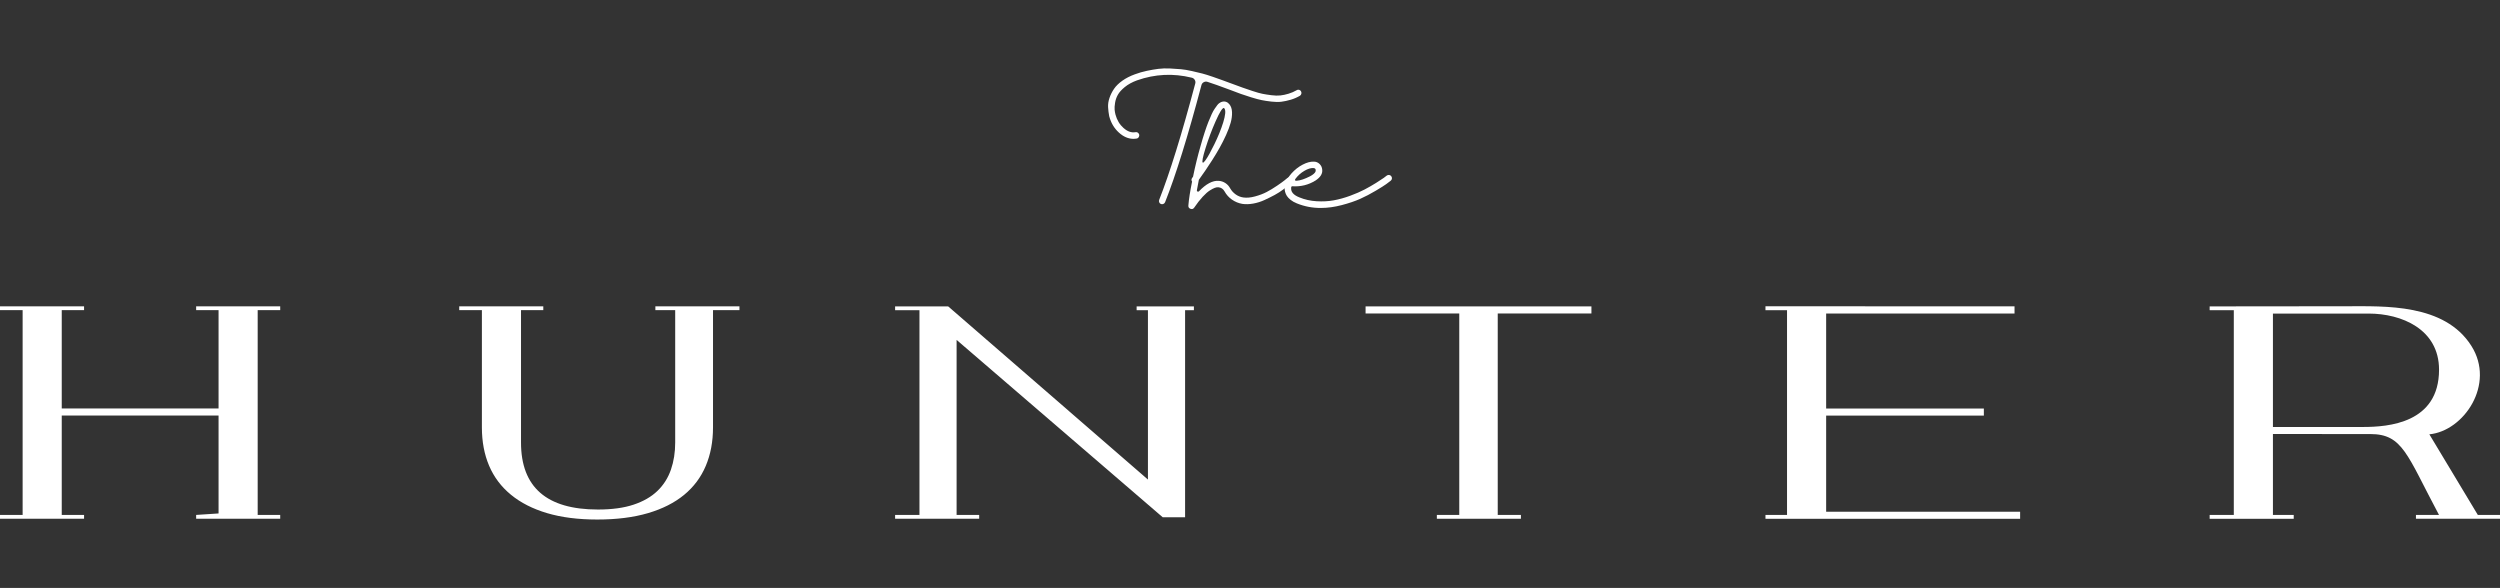 <?xml version="1.0" encoding="UTF-8"?><svg id="Layer_1" xmlns="http://www.w3.org/2000/svg" viewBox="0 0 276.424 65.007"><rect x="0" y="0" width="276.424" height="65.007" fill="#333333" stroke="none"/><defs><style>.cls-1{fill:#fff;}</style></defs><path class="cls-1" d="M143.632,9.927c.096.023.168.078.218.163.05.087.063.178.041.273-.023.096-.075.17-.157.225-.327.19-.67.338-1.028.442-.359.105-.697.177-1.014.218-.318.041-.688.036-1.11-.014-.422-.049-.781-.104-1.076-.163-.295-.059-.685-.163-1.171-.313-.485-.15-.864-.275-1.137-.375-.272-.1-.671-.249-1.198-.449-1.089-.408-1.92-.703-2.491-.885-.146-.045-.284-.031-.416.041-.132.073-.216.182-.252.327-1.498,5.655-2.837,9.967-4.016,12.935-.037.091-.101.156-.191.197-.091.041-.182.044-.273.007-.09-.036-.154-.099-.19-.19s-.036-.182,0-.273c1.162-2.94,2.492-7.23,3.989-12.867.037-.145.014-.281-.067-.408-.083-.128-.196-.205-.341-.232-2.042-.499-4.053-.4-6.032.299-.545.2-.996.448-1.355.743-.358.295-.615.581-.769.858-.154.276-.257.574-.306.892-.05.317-.066.569-.048.755.018.187.05.366.095.538.164.608.461,1.103.892,1.484.431.381.865.536,1.3.463.145-.027.263.014.354.122.091.11.109.23.055.362-.055.131-.15.206-.286.224-.1.019-.204.027-.313.027-.581,0-1.128-.235-1.641-.708-.513-.471-.865-1.071-1.055-1.797-.064-.327-.104-.658-.123-.994-.018-.336.034-.681.157-1.035.122-.354.29-.688.504-1.001.213-.313.517-.61.912-.892.395-.281.855-.517,1.382-.708.435-.163.88-.292,1.334-.387.454-.096.878-.168,1.273-.218.395-.05.824-.064,1.287-.041s.867.05,1.212.082c.345.031.749.099,1.212.204.463.104.844.195,1.144.272.299.077.685.198,1.157.361.472.163.831.291,1.076.381.245.091.603.222,1.075.395.518.191.908.333,1.171.429.263.095.622.218,1.076.367.454.151.817.252,1.089.307.273.054.602.107.987.156.386.05.72.059,1.001.027.282-.031.581-.094.899-.19.318-.095.617-.225.899-.388.081-.054.17-.07.265-.048"/><path class="cls-1" d="M142.605,19.595c.099.005.181.043.245.116.063.073.093.159.088.259s-.043.182-.116.245c-.081.072-.179.154-.293.245-.113.091-.324.252-.632.483-.309.232-.632.439-.967.62-.336.181-.706.365-1.11.551-.404.187-.822.318-1.253.395-.431.077-.833.089-1.205.034-.417-.072-.799-.229-1.143-.469-.346-.241-.618-.543-.817-.906-.155-.281-.387-.436-.695-.463-.118-.009-.25.014-.395.068-.145.054-.329.152-.551.293-.223.14-.484.372-.783.694-.3.323-.613.724-.94,1.205-.1.145-.236.186-.408.123-.173-.064-.25-.186-.232-.368.055-.689.191-1.57.409-2.642-.091-.135-.086-.272.013-.408l.096-.136c.236-1.162.512-2.292.83-3.39.154-.554.307-1.06.457-1.519.149-.458.287-.846.415-1.164.127-.317.247-.599.361-.844.113-.245.224-.444.333-.599.109-.155.2-.281.273-.382.072-.099.149-.176.231-.231.082-.055.141-.091.177-.109.036-.018.077-.031.122-.04.155-.046.305-.044.45.006s.267.139.367.266c.182.218.28.51.293.878.014.367-.036.756-.15,1.164-.113.408-.283.862-.51,1.362-.227.499-.463.966-.708,1.402-.245.436-.518.89-.817,1.362-.3.472-.554.858-.763,1.157-.208.3-.413.59-.612.872l-.028.041-.081.122c-.128.672-.2,1.058-.218,1.157-.009.064.016.11.075.137.059.027.111.018.156-.027.79-.827,1.521-1.212,2.192-1.158.264.018.506.1.729.245.222.145.397.336.524.572.154.272.359.499.613.681.254.181.535.295.844.34.381.055.815.016,1.3-.116.486-.131.915-.295,1.287-.49.372-.195.758-.429,1.158-.701.399-.272.665-.463.796-.572.132-.109.243-.199.334-.272.072-.064.159-.093.259-.089M135.32,11.936c-.173,0-.475.488-.906,1.464-.431.976-.803,1.967-1.116,2.975-.313,1.008-.416,1.543-.307,1.607.046.027.136-.05.273-.232.136-.181.29-.429.463-.742.172-.313.356-.669.551-1.069.195-.399.377-.805.545-1.218.168-.413.311-.811.429-1.192.117-.381.19-.706.217-.974.028-.267-.004-.46-.095-.578-.027-.027-.045-.041-.054-.041"/><path class="cls-1" d="M153.585,19.343c.096.009.175.052.239.129.063.078.09.166.082.266-.01.1-.055.181-.137.245-.136.109-.304.236-.504.381-.199.146-.585.388-1.157.728-.572.341-1.141.639-1.709.893-.567.254-1.25.485-2.049.694s-1.562.313-2.288.313c-.926.009-1.815-.159-2.668-.504-.272-.109-.502-.238-.688-.388-.186-.149-.324-.295-.415-.436-.091-.14-.157-.29-.198-.449-.04-.159-.058-.297-.054-.415.005-.118.02-.236.047-.354.1-.427.336-.849.708-1.267.373-.417.788-.743,1.247-.98.458-.236.868-.345,1.232-.327.245,0,.456.087.633.259.177.172.275.386.293.64.045.435-.2.831-.736,1.184-.771.482-1.616.695-2.532.641-.046-.009-.087,0-.123.026-.036.028-.05.064-.041.11-.063.463.236.825.899,1.089.59.245,1.225.388,1.906.429.681.04,1.316.007,1.906-.102.591-.11,1.194-.277,1.812-.504.617-.227,1.145-.456,1.586-.688.44-.231.866-.476,1.28-.735.413-.259.694-.442.844-.552.15-.108.256-.19.32-.245.082-.063.17-.09.265-.081M143.244,19.765c-.118.163-.068.236.15.218.381-.028.867-.191,1.457-.491l.231-.135c.282-.191.413-.364.395-.518,0-.064-.011-.113-.034-.15-.023-.036-.05-.061-.082-.075-.032-.013-.075-.025-.129-.034-.291-.018-.629.087-1.015.314-.385.227-.71.517-.973.871"/><polygon class="cls-1" points="150.991 33.878 175.964 33.878 175.964 34.662 165.604 34.662 165.604 56.935 168.167 56.935 168.167 57.358 158.872 57.358 158.872 56.935 161.351 56.935 161.351 34.662 150.991 34.662 150.991 33.878"/><polygon class="cls-1" points="21.688 34.293 24.166 34.293 24.166 45.163 6.827 45.163 6.827 34.293 9.295 34.293 9.295 33.87 0 33.87 0 34.293 2.502 34.293 2.502 56.935 0 56.935 0 57.358 9.295 57.358 9.295 56.935 6.827 56.935 6.827 45.944 24.166 45.942 24.166 56.772 21.688 56.935 21.688 57.358 30.983 57.358 30.983 56.935 28.492 56.935 28.492 34.293 30.983 34.293 30.983 33.87 21.688 33.87 21.688 34.293"/><path class="cls-1" d="M72.465,34.293h2.191v14.635c0,1.088-.157,2.088-.472,3-.315.913-.813,1.697-1.49,2.351-.679.654-1.558,1.161-2.636,1.52-1.078.36-2.393.54-3.944.54-5.671,0-8.506-2.47-8.506-7.411v-14.635h2.464v-.423h-9.295v.423h2.506v12.976c0,1.567.266,2.978.799,4.231.533,1.253,1.339,2.323,2.417,3.207,1.079.885,2.412,1.563,3.999,2.033,1.587.469,3.435.705,5.543.705,2.132,0,3.999-.236,5.598-.705,1.6-.47,2.932-1.143,3.999-2.019,1.066-.875,1.865-1.944,2.399-3.207.533-1.263.8-2.678.8-4.245v-12.976h2.923v-.423h-9.295v.423Z"/><polygon class="cls-1" points="125.676 34.301 126.927 34.301 126.927 53.025 104.839 33.878 98.972 33.878 98.972 34.301 101.664 34.301 101.664 56.935 98.972 56.935 98.972 57.358 108.267 57.358 108.267 56.935 105.771 56.935 105.771 37.583 128.563 57.196 131.035 57.196 131.035 34.301 132.009 34.301 132.009 33.878 125.676 33.878 125.676 34.301"/><path class="cls-1" d="M273.972,56.935l-5.36-8.913c3.813-.36,7.333-5.536,4.647-9.777-2.976-4.7-9.585-4.383-13.83-4.383-.668,0-15.109.016-15.109.016v.424h2.671v22.633h-2.671v.425h9.295v-.425h-2.298v-8.946s6.982.004,10.764.004c3.599,0,4.041,2.273,7.598,8.942h-2.549v.425h9.294v-.425h-2.452ZM261.277,47.211h-9.96v-12.539h10.603c3.578,0,7.764,1.699,7.764,6.205,0,5.916-5.604,6.334-8.407,6.334"/><polygon class="cls-1" points="201.917 56.581 201.917 45.95 219.354 45.95 219.354 45.169 201.917 45.169 201.917 34.669 222.746 34.669 222.746 33.868 195.207 33.867 195.207 34.301 197.591 34.301 197.591 56.938 195.207 56.938 195.207 57.365 223.364 57.365 223.364 56.581 201.917 56.581"/></svg>
